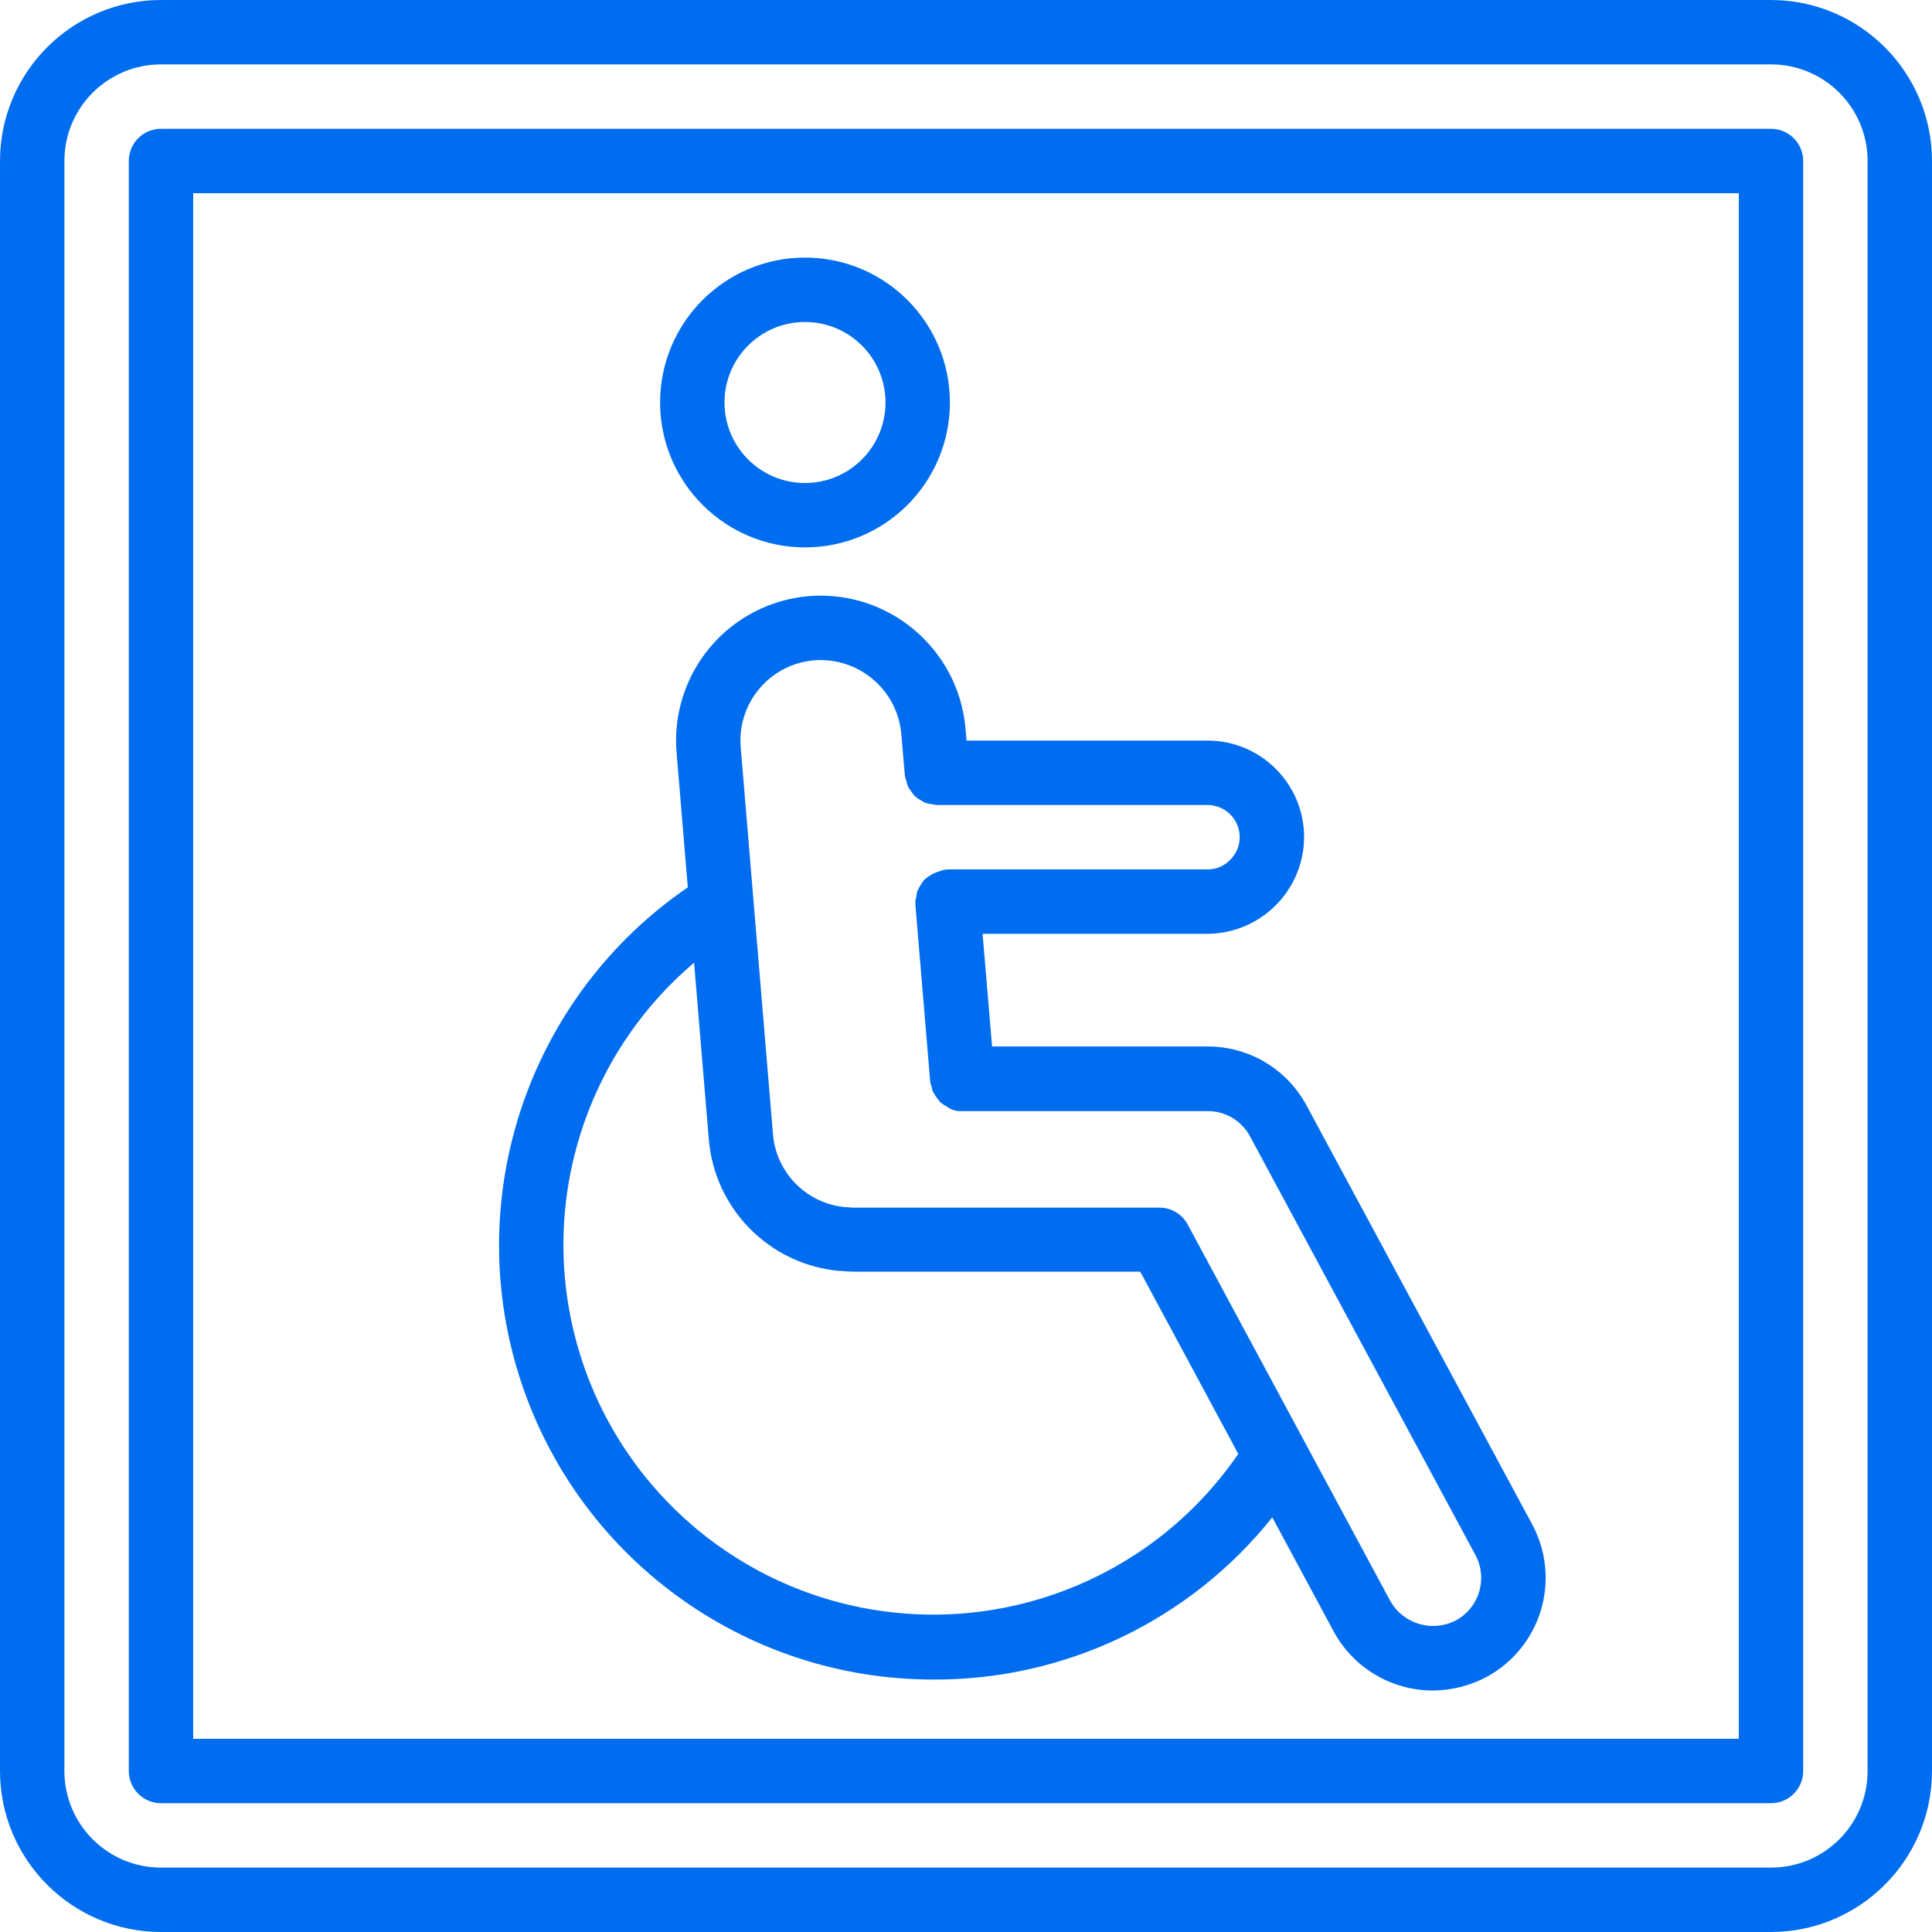 <?xml version="1.0"?>
<svg xmlns="http://www.w3.org/2000/svg" height="512px" viewBox="0 0 512 512" width="512px"><path d="m469.332 0h-426.664c-23.555.027-42.641 19.113-42.668 42.668v426.664c.027 23.555 19.113 42.641 42.668 42.668h426.664c23.555-.027 42.641-19.113 42.668-42.668v-426.664c-.027-23.555-19.113-42.641-42.668-42.668zm25.602 469.332c0 14.141-11.461 25.602-25.602 25.602h-426.664c-14.141 0-25.602-11.461-25.602-25.602v-426.664c0-14.141 11.461-25.602 25.602-25.602h426.664c14.141 0 25.602 11.461 25.602 25.602zm0 0" fill="#006DF0"/><path d="m469.332 34.133h-426.664c-4.715 0-8.535 3.82-8.535 8.535v426.664c0 4.715 3.82 8.535 8.535 8.535h426.664c4.715 0 8.535-3.82 8.535-8.535v-426.664c0-4.715-3.82-8.535-8.535-8.535zm-8.531 426.668h-409.602v-409.602h409.602zm0 0" fill="#006DF0"/><path d="m213.332 145.066c21.211 0 38.402-17.191 38.402-38.398 0-21.211-17.191-38.402-38.402-38.402-21.207 0-38.398 17.191-38.398 38.402.023 21.195 17.203 38.375 38.398 38.398zm0-59.734c11.785 0 21.336 9.551 21.336 21.336 0 11.781-9.551 21.332-21.336 21.332-11.781 0-21.332-9.551-21.332-21.332 0-11.785 9.551-21.336 21.332-21.336zm0 0" fill="#006DF0"/><path d="m247.465 445.098c34.898.117 67.938-15.715 89.703-42.988l16.273 30.25c5.227 9.645 15.32 15.652 26.293 15.641 4.949-.031 9.824-1.258 14.199-3.574 6.977-3.766 12.168-10.145 14.438-17.742 2.266-7.594 1.422-15.777-2.348-22.75l-59.73-110.891c-5.18-9.699-15.297-15.746-26.293-15.711h-57.09l-2.516-29.867h59.605c14.109-.066 25.531-11.488 25.602-25.598 0-14.141-11.465-25.602-25.602-25.602h-63.855l-.273-3.184c-1.836-21.105-20.352-36.777-41.473-35.105-10.152.844-19.559 5.684-26.141 13.465-6.586 7.777-9.805 17.852-8.957 28.008l2.973 35.703c-41.621 28.523-59.797 80.836-44.836 129.02 14.965 48.184 59.574 80.996 110.027 80.926zm-46.188-262.637c3.645-4.324 8.867-7.012 14.504-7.469 11.762-.914 22.062 7.816 23.082 19.566l.941 11.008c.082.457.211.902.383 1.332.102.531.254 1.051.453 1.555.273.535.609 1.039 1.008 1.492.25.391.535.762.852 1.102.473.402.992.754 1.543 1.039.383.266.789.488 1.215.676.578.188 1.176.312 1.781.367.422.102.852.168 1.281.203h71.68c4.711 0 8.535 3.82 8.535 8.535.004 2.297-.941 4.5-2.613 6.074-1.555 1.594-3.695 2.48-5.922 2.457h-68.863c-.121 0-.223.07-.344.07-.117 0-.238-.051-.367 0-.441.09-.875.219-1.297.383-1.598.434-3.062 1.254-4.266 2.391-.648.867-1.219 1.789-1.707 2.754-.172.559-.285 1.129-.34 1.707-.121.43-.211.867-.266 1.309 0 .125.07.23.078.348-.023.117-.035.238-.043.359l3.926 46.934c.086.504.227.996.41 1.477.086.465.215.922.383 1.363.559.887 1.168 1.742 1.824 2.562.523.445 1.098.832 1.707 1.152 1.191.91 2.672 1.352 4.164 1.246h65c4.707-.039 9.043 2.539 11.266 6.688l59.73 110.934c3.348 6.199 1.062 13.934-5.117 17.316-6.242 3.289-13.969 1.02-17.445-5.121l-53.672-99.754c-1.488-2.766-4.379-4.492-7.52-4.488h-81.109c-.57-.012-1.141-.055-1.707-.129h-.426c-10.27-.938-18.363-9.145-19.164-19.422l-8.535-102.402c-.496-5.66 1.297-11.281 4.977-15.613zm-17.332 72.738 3.891 46.633c1.484 18.566 16.152 33.352 34.703 34.988.168.008.336.008.504 0 1.023.102 2.051.18 3.074.18h76.059l25.98 48.297c-21.566 31.465-59.43 47.555-97.051 41.242-37.617-6.309-68.16-33.875-78.277-70.652-10.121-36.781 2.02-76.09 31.117-100.758zm0 0" fill="#006DF0"/></svg>
